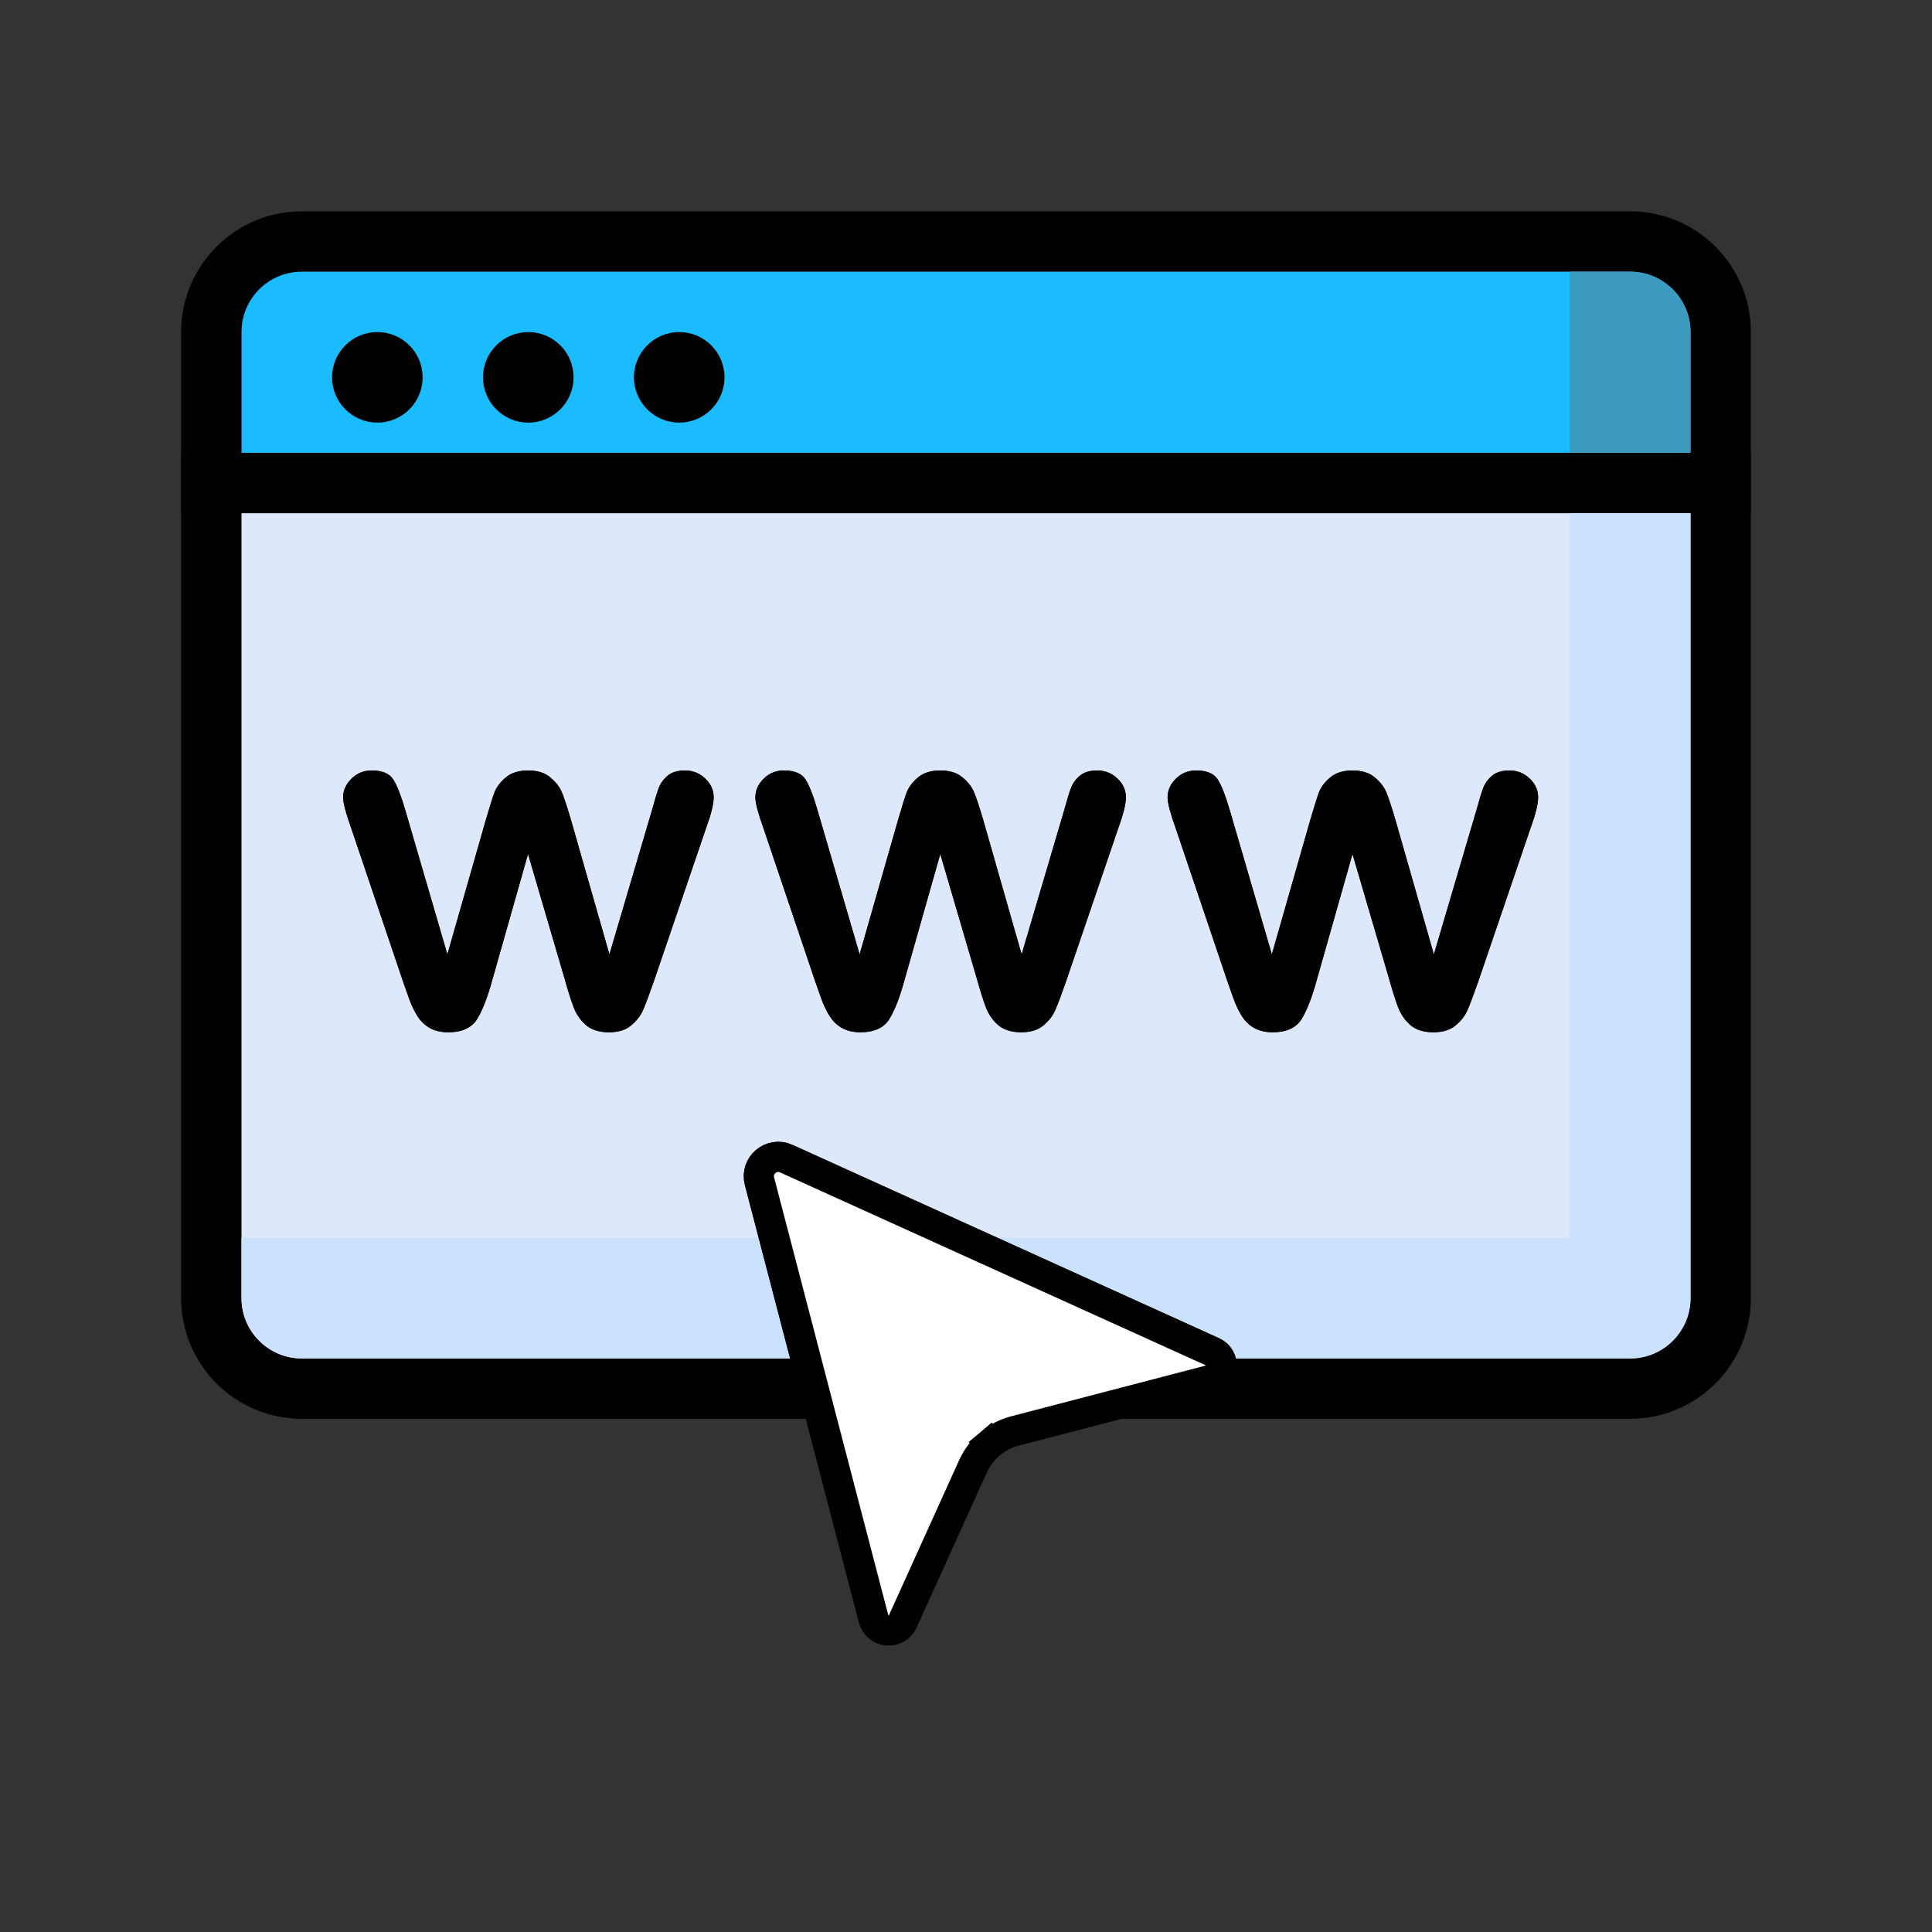 <svg xmlns="http://www.w3.org/2000/svg" width="64" height="64" viewBox="0 0 64 64" fill="none"><rect x="0" y="0" width="64" height="64" fill="#333333" stroke="none"/><path d="M7 16H57V43C57 44.657 55.657 46 54 46H10C8.343 46 7 44.657 7 43V16Z" fill="#DDE9FB" stroke="black" stroke-width="2"></path><path d="M7 11C7 9.343 8.343 8 10 8H54C55.657 8 57 9.343 57 11V16H7V11Z" fill="#1ABCFE" stroke="black" stroke-width="2"></path><circle cx="12.5" cy="12.5" r="1.5" fill="black"></circle><circle cx="17.5" cy="12.5" r="1.5" fill="black"></circle><circle cx="22.5" cy="12.5" r="1.5" fill="black"></circle><path d="M13.43 26.852L14.82 31.617L16.086 27.188C16.221 26.724 16.32 26.409 16.383 26.242C16.451 26.07 16.573 25.909 16.75 25.758C16.932 25.602 17.18 25.523 17.492 25.523C17.81 25.523 18.057 25.602 18.234 25.758C18.417 25.909 18.544 26.076 18.617 26.258C18.69 26.435 18.792 26.745 18.922 27.188L20.188 31.617L21.594 26.852C21.688 26.508 21.763 26.26 21.82 26.109C21.878 25.953 21.974 25.818 22.109 25.703C22.245 25.583 22.44 25.523 22.695 25.523C22.951 25.523 23.172 25.612 23.359 25.789C23.547 25.966 23.641 26.174 23.641 26.414C23.641 26.633 23.56 26.963 23.398 27.406L21.656 32.516C21.505 32.948 21.388 33.26 21.305 33.453C21.221 33.646 21.088 33.818 20.906 33.969C20.729 34.12 20.484 34.195 20.172 34.195C19.849 34.195 19.594 34.115 19.406 33.953C19.224 33.792 19.088 33.594 19 33.359C18.912 33.125 18.815 32.82 18.711 32.445L17.492 28.289L16.312 32.445C16.156 33.023 15.987 33.461 15.805 33.758C15.622 34.05 15.302 34.195 14.844 34.195C14.609 34.195 14.409 34.148 14.242 34.055C14.081 33.966 13.945 33.839 13.836 33.672C13.727 33.5 13.63 33.3 13.547 33.07C13.463 32.836 13.398 32.651 13.352 32.516L11.625 27.406C11.453 26.927 11.367 26.596 11.367 26.414C11.367 26.185 11.458 25.979 11.641 25.797C11.823 25.615 12.047 25.523 12.312 25.523C12.667 25.523 12.906 25.625 13.031 25.828C13.156 26.026 13.289 26.367 13.43 26.852ZM27.085 26.852L28.476 31.617L29.742 27.188C29.877 26.724 29.976 26.409 30.038 26.242C30.106 26.07 30.229 25.909 30.406 25.758C30.588 25.602 30.835 25.523 31.148 25.523C31.465 25.523 31.713 25.602 31.89 25.758C32.072 25.909 32.2 26.076 32.273 26.258C32.346 26.435 32.447 26.745 32.578 27.188L33.843 31.617L35.249 26.852C35.343 26.508 35.419 26.26 35.476 26.109C35.533 25.953 35.63 25.818 35.765 25.703C35.9 25.583 36.096 25.523 36.351 25.523C36.606 25.523 36.828 25.612 37.015 25.789C37.203 25.966 37.296 26.174 37.296 26.414C37.296 26.633 37.215 26.963 37.054 27.406L35.312 32.516C35.161 32.948 35.044 33.26 34.96 33.453C34.877 33.646 34.744 33.818 34.562 33.969C34.385 34.12 34.14 34.195 33.828 34.195C33.505 34.195 33.249 34.115 33.062 33.953C32.88 33.792 32.744 33.594 32.656 33.359C32.567 33.125 32.471 32.82 32.367 32.445L31.148 28.289L29.968 32.445C29.812 33.023 29.643 33.461 29.46 33.758C29.278 34.05 28.958 34.195 28.499 34.195C28.265 34.195 28.064 34.148 27.898 34.055C27.736 33.966 27.601 33.839 27.492 33.672C27.382 33.5 27.286 33.3 27.203 33.07C27.119 32.836 27.054 32.651 27.007 32.516L25.281 27.406C25.109 26.927 25.023 26.596 25.023 26.414C25.023 26.185 25.114 25.979 25.296 25.797C25.479 25.615 25.703 25.523 25.968 25.523C26.322 25.523 26.562 25.625 26.687 25.828C26.812 26.026 26.945 26.367 27.085 26.852ZM40.741 26.852L42.132 31.617L43.397 27.188C43.533 26.724 43.632 26.409 43.694 26.242C43.762 26.07 43.884 25.909 44.061 25.758C44.243 25.602 44.491 25.523 44.803 25.523C45.121 25.523 45.368 25.602 45.546 25.758C45.728 25.909 45.855 26.076 45.928 26.258C46.001 26.435 46.103 26.745 46.233 27.188L47.499 31.617L48.905 26.852C48.999 26.508 49.074 26.26 49.132 26.109C49.189 25.953 49.285 25.818 49.421 25.703C49.556 25.583 49.751 25.523 50.007 25.523C50.262 25.523 50.483 25.612 50.671 25.789C50.858 25.966 50.952 26.174 50.952 26.414C50.952 26.633 50.871 26.963 50.71 27.406L48.968 32.516C48.816 32.948 48.699 33.26 48.616 33.453C48.533 33.646 48.4 33.818 48.218 33.969C48.04 34.12 47.796 34.195 47.483 34.195C47.16 34.195 46.905 34.115 46.718 33.953C46.535 33.792 46.4 33.594 46.311 33.359C46.223 33.125 46.126 32.82 46.022 32.445L44.803 28.289L43.624 32.445C43.468 33.023 43.298 33.461 43.116 33.758C42.934 34.05 42.613 34.195 42.155 34.195C41.921 34.195 41.72 34.148 41.553 34.055C41.392 33.966 41.257 33.839 41.147 33.672C41.038 33.5 40.941 33.3 40.858 33.07C40.775 32.836 40.71 32.651 40.663 32.516L38.936 27.406C38.764 26.927 38.678 26.596 38.678 26.414C38.678 26.185 38.77 25.979 38.952 25.797C39.134 25.615 39.358 25.523 39.624 25.523C39.978 25.523 40.218 25.625 40.343 25.828C40.468 26.026 40.6 26.367 40.741 26.852Z" fill="black"></path><path d="M13.43 26.852L14.82 31.617L16.086 27.188C16.221 26.724 16.32 26.409 16.383 26.242C16.451 26.07 16.573 25.909 16.75 25.758C16.932 25.602 17.18 25.523 17.492 25.523C17.81 25.523 18.057 25.602 18.234 25.758C18.417 25.909 18.544 26.076 18.617 26.258C18.69 26.435 18.792 26.745 18.922 27.188L20.188 31.617L21.594 26.852C21.688 26.508 21.763 26.26 21.82 26.109C21.878 25.953 21.974 25.818 22.109 25.703C22.245 25.583 22.44 25.523 22.695 25.523C22.951 25.523 23.172 25.612 23.359 25.789C23.547 25.966 23.641 26.174 23.641 26.414C23.641 26.633 23.56 26.963 23.398 27.406L21.656 32.516C21.505 32.948 21.388 33.26 21.305 33.453C21.221 33.646 21.088 33.818 20.906 33.969C20.729 34.12 20.484 34.195 20.172 34.195C19.849 34.195 19.594 34.115 19.406 33.953C19.224 33.792 19.088 33.594 19 33.359C18.912 33.125 18.815 32.82 18.711 32.445L17.492 28.289L16.312 32.445C16.156 33.023 15.987 33.461 15.805 33.758C15.622 34.05 15.302 34.195 14.844 34.195C14.609 34.195 14.409 34.148 14.242 34.055C14.081 33.966 13.945 33.839 13.836 33.672C13.727 33.5 13.63 33.3 13.547 33.07C13.463 32.836 13.398 32.651 13.352 32.516L11.625 27.406C11.453 26.927 11.367 26.596 11.367 26.414C11.367 26.185 11.458 25.979 11.641 25.797C11.823 25.615 12.047 25.523 12.312 25.523C12.667 25.523 12.906 25.625 13.031 25.828C13.156 26.026 13.289 26.367 13.43 26.852ZM27.085 26.852L28.476 31.617L29.742 27.188C29.877 26.724 29.976 26.409 30.038 26.242C30.106 26.07 30.229 25.909 30.406 25.758C30.588 25.602 30.835 25.523 31.148 25.523C31.465 25.523 31.713 25.602 31.89 25.758C32.072 25.909 32.2 26.076 32.273 26.258C32.346 26.435 32.447 26.745 32.578 27.188L33.843 31.617L35.249 26.852C35.343 26.508 35.419 26.26 35.476 26.109C35.533 25.953 35.63 25.818 35.765 25.703C35.9 25.583 36.096 25.523 36.351 25.523C36.606 25.523 36.828 25.612 37.015 25.789C37.203 25.966 37.296 26.174 37.296 26.414C37.296 26.633 37.215 26.963 37.054 27.406L35.312 32.516C35.161 32.948 35.044 33.26 34.96 33.453C34.877 33.646 34.744 33.818 34.562 33.969C34.385 34.12 34.14 34.195 33.828 34.195C33.505 34.195 33.249 34.115 33.062 33.953C32.88 33.792 32.744 33.594 32.656 33.359C32.567 33.125 32.471 32.82 32.367 32.445L31.148 28.289L29.968 32.445C29.812 33.023 29.643 33.461 29.46 33.758C29.278 34.05 28.958 34.195 28.499 34.195C28.265 34.195 28.064 34.148 27.898 34.055C27.736 33.966 27.601 33.839 27.492 33.672C27.382 33.5 27.286 33.3 27.203 33.07C27.119 32.836 27.054 32.651 27.007 32.516L25.281 27.406C25.109 26.927 25.023 26.596 25.023 26.414C25.023 26.185 25.114 25.979 25.296 25.797C25.479 25.615 25.703 25.523 25.968 25.523C26.322 25.523 26.562 25.625 26.687 25.828C26.812 26.026 26.945 26.367 27.085 26.852ZM40.741 26.852L42.132 31.617L43.397 27.188C43.533 26.724 43.632 26.409 43.694 26.242C43.762 26.07 43.884 25.909 44.061 25.758C44.243 25.602 44.491 25.523 44.803 25.523C45.121 25.523 45.368 25.602 45.546 25.758C45.728 25.909 45.855 26.076 45.928 26.258C46.001 26.435 46.103 26.745 46.233 27.188L47.499 31.617L48.905 26.852C48.999 26.508 49.074 26.26 49.132 26.109C49.189 25.953 49.285 25.818 49.421 25.703C49.556 25.583 49.751 25.523 50.007 25.523C50.262 25.523 50.483 25.612 50.671 25.789C50.858 25.966 50.952 26.174 50.952 26.414C50.952 26.633 50.871 26.963 50.71 27.406L48.968 32.516C48.816 32.948 48.699 33.26 48.616 33.453C48.533 33.646 48.4 33.818 48.218 33.969C48.04 34.12 47.796 34.195 47.483 34.195C47.16 34.195 46.905 34.115 46.718 33.953C46.535 33.792 46.4 33.594 46.311 33.359C46.223 33.125 46.126 32.82 46.022 32.445L44.803 28.289L43.624 32.445C43.468 33.023 43.298 33.461 43.116 33.758C42.934 34.05 42.613 34.195 42.155 34.195C41.921 34.195 41.72 34.148 41.553 34.055C41.392 33.966 41.257 33.839 41.147 33.672C41.038 33.5 40.941 33.3 40.858 33.07C40.775 32.836 40.71 32.651 40.663 32.516L38.936 27.406C38.764 26.927 38.678 26.596 38.678 26.414C38.678 26.185 38.77 25.979 38.952 25.797C39.134 25.615 39.358 25.523 39.624 25.523C39.978 25.523 40.218 25.625 40.343 25.828C40.468 26.026 40.6 26.367 40.741 26.852Z" fill="black"></path><path d="M52 17H56V43C56 44.105 55.105 45 54 45H52V17Z" fill="#CBE2FF"></path><path d="M10 45C8.895 45 8 44.105 8 43V41H54V45H10Z" fill="#CBE2FF"></path><g clip-path="url(#clip0_1230_2307)"><path d="M40.178 44.786L40.178 44.786C40.6 44.978 40.548 45.594 40.098 45.712L33.617 47.402L33.617 47.402C33.313 47.482 33.031 47.628 32.791 47.83L33.113 48.212L32.791 47.83C32.551 48.033 32.359 48.286 32.23 48.572C32.23 48.572 32.23 48.572 32.23 48.572L29.906 53.706L29.906 53.706C29.706 54.148 29.062 54.094 28.94 53.624L25.159 39.129C25.023 38.606 25.553 38.158 26.047 38.382C26.047 38.382 26.047 38.382 26.047 38.382L40.178 44.786Z" fill="white" stroke="black"></path></g><g clip-path="url(#clip1_1230_2307)"><path d="M40.178 44.786L40.178 44.786C40.6 44.978 40.548 45.594 40.098 45.712L33.617 47.402L33.617 47.402C33.313 47.482 33.031 47.628 32.791 47.83L33.113 48.212L32.791 47.83C32.551 48.033 32.359 48.286 32.23 48.572C32.23 48.572 32.23 48.572 32.23 48.572L29.906 53.706L29.906 53.706C29.706 54.148 29.062 54.094 28.94 53.624L25.159 39.129C25.023 38.606 25.553 38.158 26.047 38.382C26.047 38.382 26.047 38.382 26.047 38.382L40.178 44.786Z" fill="white" stroke="black"></path></g><path d="M52 9H54C55.105 9 56 9.895 56 11V15H52V9Z" fill="#3D9ABF"></path><defs><clipPath id="clip0_1230_2307"><rect width="20" height="20" fill="white" transform="translate(18.354 39.016) rotate(-19.457)"></rect></clipPath><clipPath id="clip1_1230_2307"><rect width="20" height="20" fill="white" transform="translate(18.354 39.016) rotate(-19.457)"></rect></clipPath></defs></svg>